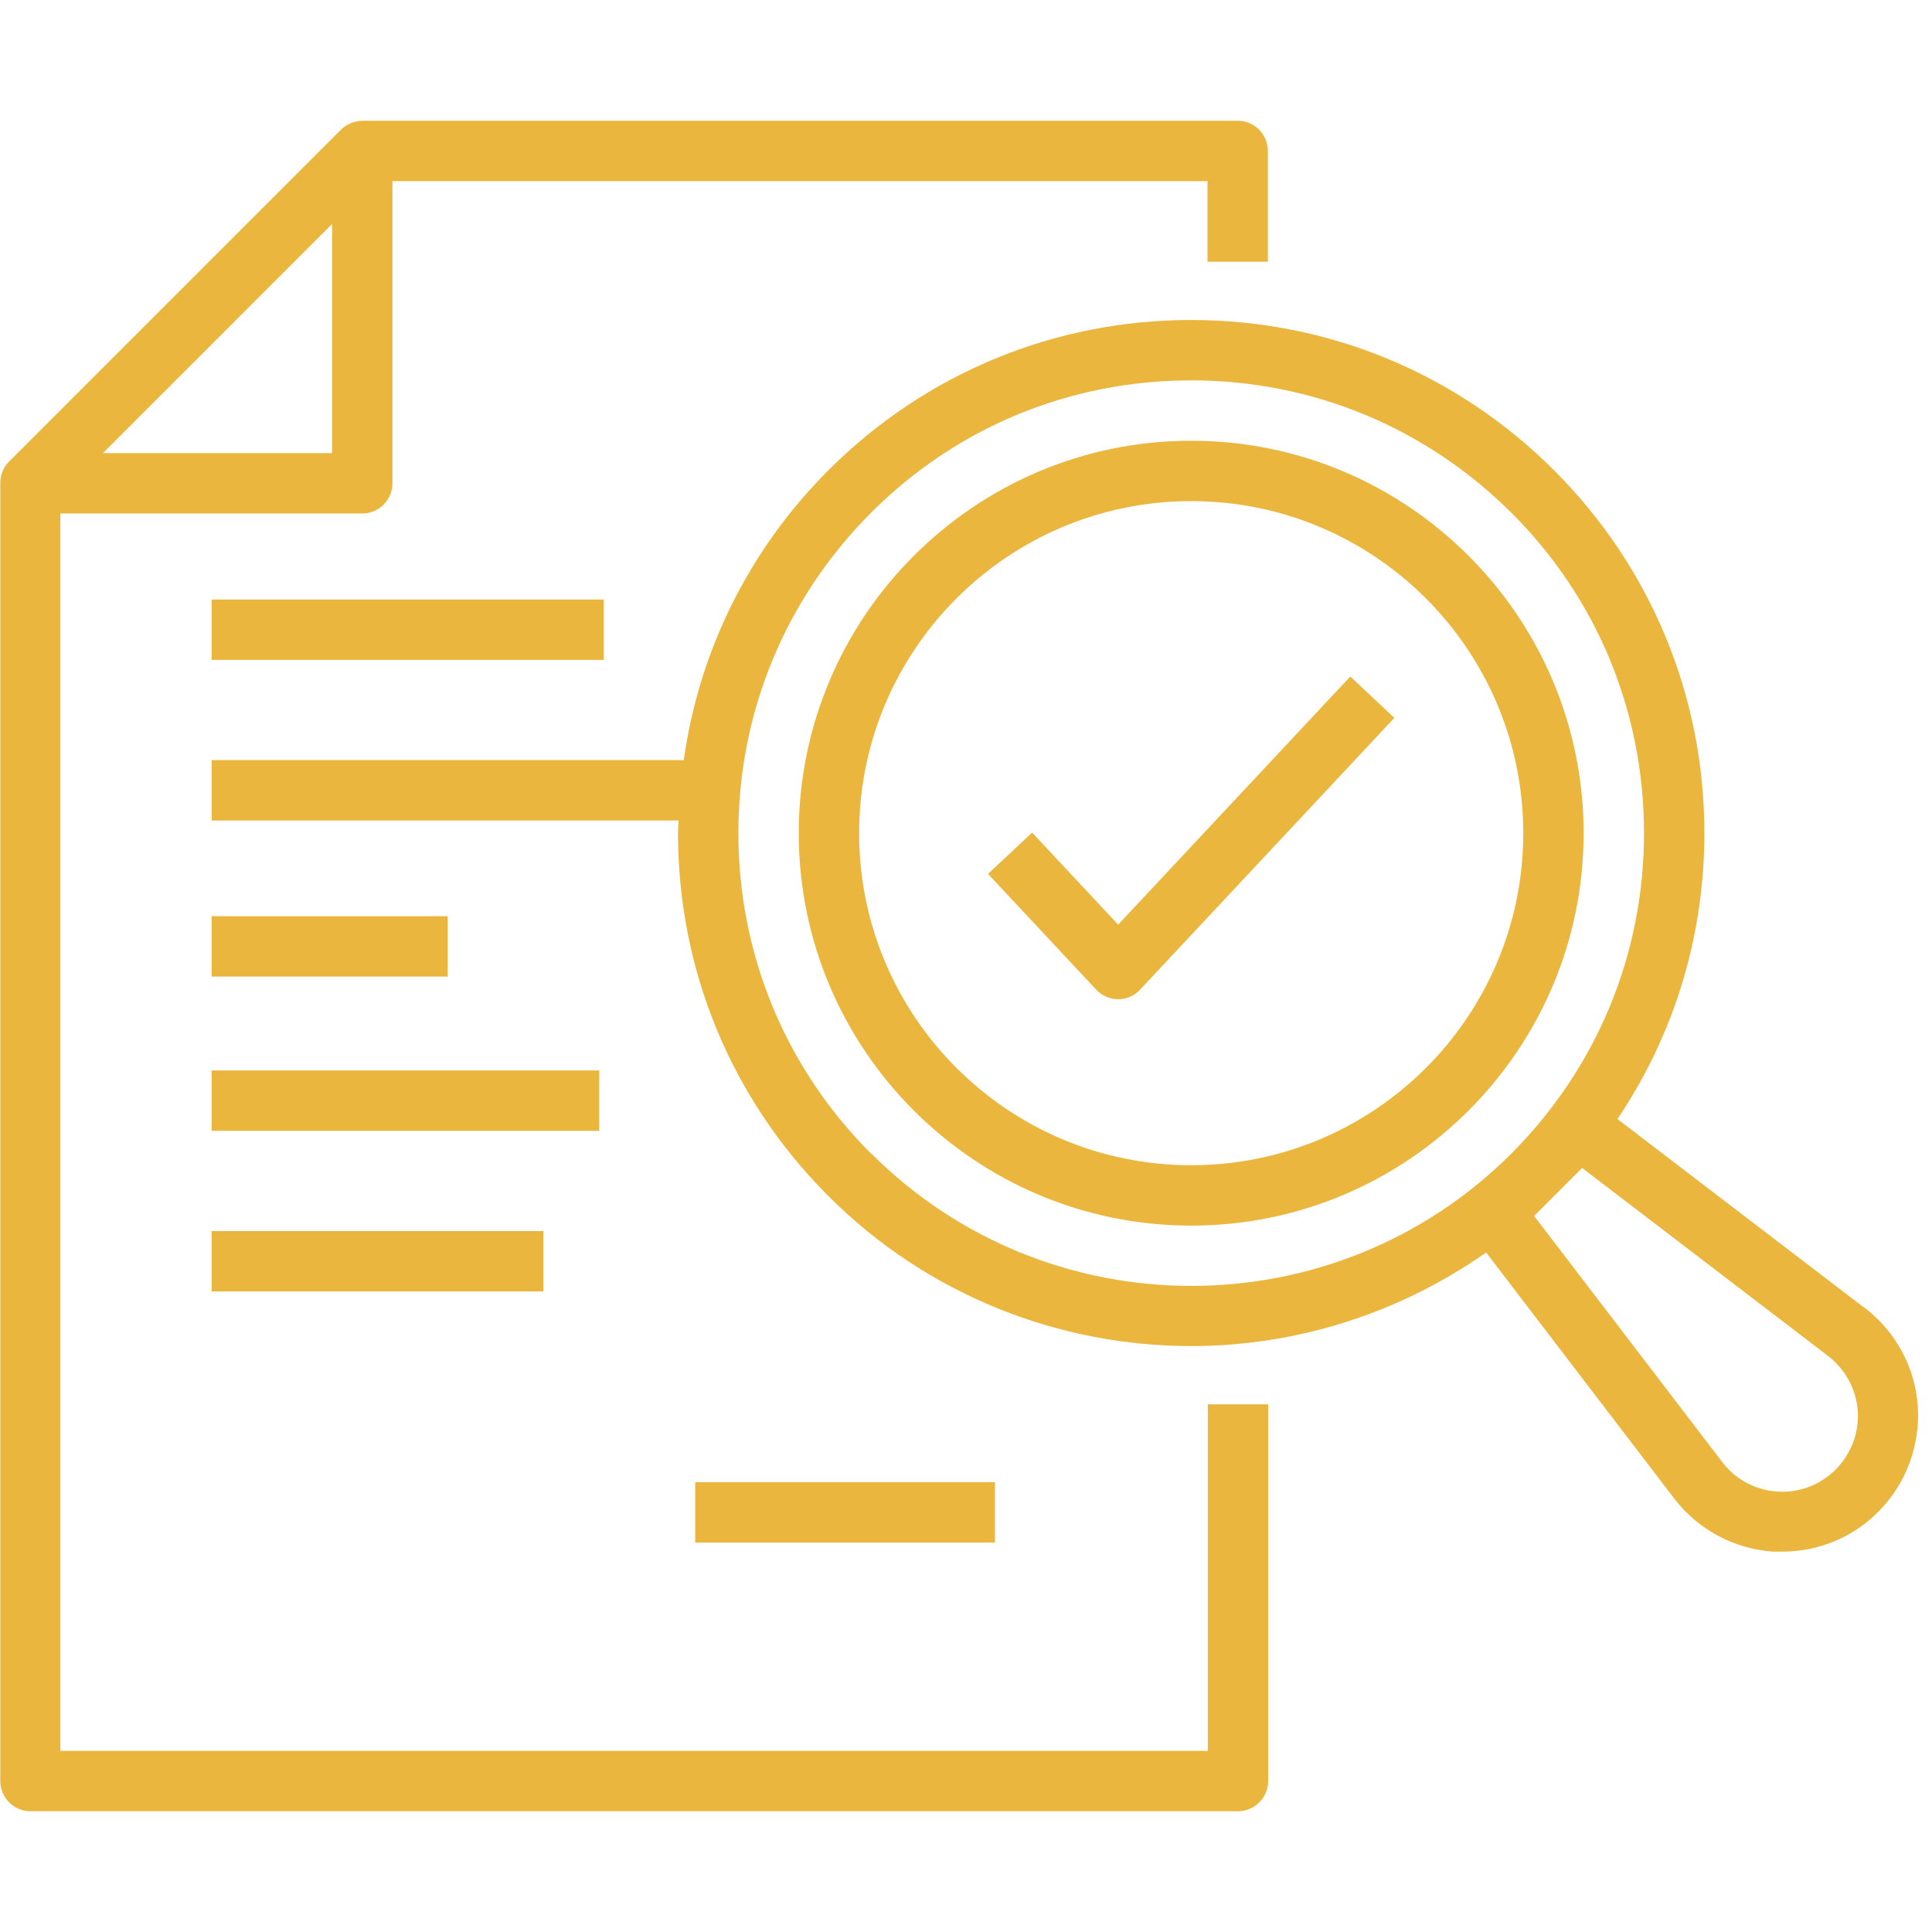 <svg width="64" height="64" viewBox="0 0 64 64" fill="none" xmlns="http://www.w3.org/2000/svg">
<path d="M19.85 35.46H7.01V37.46H19.85V35.46Z" fill="#EBB63D"/>
<path d="M18 40.78H7.01V42.78H18V40.78Z" fill="#EBB63D"/>
<path d="M20 19.86H7.01V21.86H20V19.86Z" fill="#EBB63D"/>
<path d="M14.83 30.35H7.01V32.35H14.83V30.35Z" fill="#EBB63D"/>
<path d="M32.96 49.1H23.03V51.1H32.96V49.1Z" fill="#EBB63D"/>
<path d="M39.46 14.6C32.29 14.6 26.46 20.43 26.46 27.6C26.46 34.77 32.29 40.6 39.46 40.6C46.63 40.6 52.46 34.77 52.46 27.6C52.46 20.43 46.63 14.6 39.46 14.6ZM39.46 38.6C33.39 38.6 28.46 33.67 28.46 27.6C28.46 21.53 33.39 16.6 39.46 16.6C45.53 16.6 50.46 21.53 50.46 27.6C50.46 33.67 45.53 38.6 39.46 38.6Z" fill="#EBB63D"/>
<path d="M61.77 43.33L53.58 37.07C55.45 34.29 56.46 31.03 56.46 27.6C56.46 23.06 54.69 18.79 51.48 15.58C48.27 12.37 44 10.6 39.46 10.6C34.92 10.6 30.65 12.37 27.44 15.58C24.81 18.21 23.16 21.56 22.65 25.18H7.01V27.18H22.48C22.48 27.32 22.46 27.46 22.46 27.6C22.46 32.14 24.23 36.41 27.44 39.62C30.75 42.93 35.11 44.59 39.46 44.59C42.89 44.59 46.31 43.54 49.23 41.49L55.46 49.64C56.25 50.67 57.44 51.31 58.74 51.4C58.84 51.4 58.94 51.4 59.04 51.4C60.23 51.4 61.38 50.93 62.22 50.08C63.14 49.16 63.61 47.89 63.53 46.6C63.45 45.31 62.8 44.11 61.77 43.32V43.33ZM28.85 38.21C26.02 35.38 24.46 31.61 24.46 27.6C24.46 23.59 26.02 19.83 28.85 16.99C31.68 14.15 35.45 12.6 39.46 12.6C43.47 12.6 47.23 14.16 50.07 16.99C52.91 19.82 54.46 23.59 54.46 27.6C54.46 31.61 52.9 35.37 50.07 38.21C44.22 44.06 34.71 44.06 28.86 38.21H28.85ZM60.81 48.68C60.3 49.19 59.6 49.46 58.87 49.41C58.15 49.36 57.49 49.01 57.05 48.43L50.82 40.28L52.41 38.69L60.56 44.92C61.13 45.36 61.49 46.02 61.54 46.74C61.59 47.46 61.32 48.16 60.81 48.68Z" fill="#EBB63D"/>
<path d="M37.04 30.63L34.19 27.58L32.73 28.95L36.31 32.78C36.5 32.98 36.76 33.1 37.04 33.1C37.32 33.1 37.58 32.99 37.77 32.78L46.19 23.78L44.73 22.41L37.04 30.63Z" fill="#EBB63D"/>
<path d="M40 58H2V17.01H12C12.55 17.01 13 16.56 13 16.01V6H40V8.67H42V5C42 4.45 41.55 4 41 4H12C11.74 4.01 11.48 4.11 11.29 4.3L0.29 15.3C0.1 15.49 0.01 15.75 0.01 16.01V59C0.01 59.55 0.46 60 1.01 60H41.01C41.56 60 42.01 59.55 42.01 59V46.52H40.01V58H40ZM11 7.42V15.01H3.41L11 7.42Z" fill="#EBB63D"/>
</svg>

